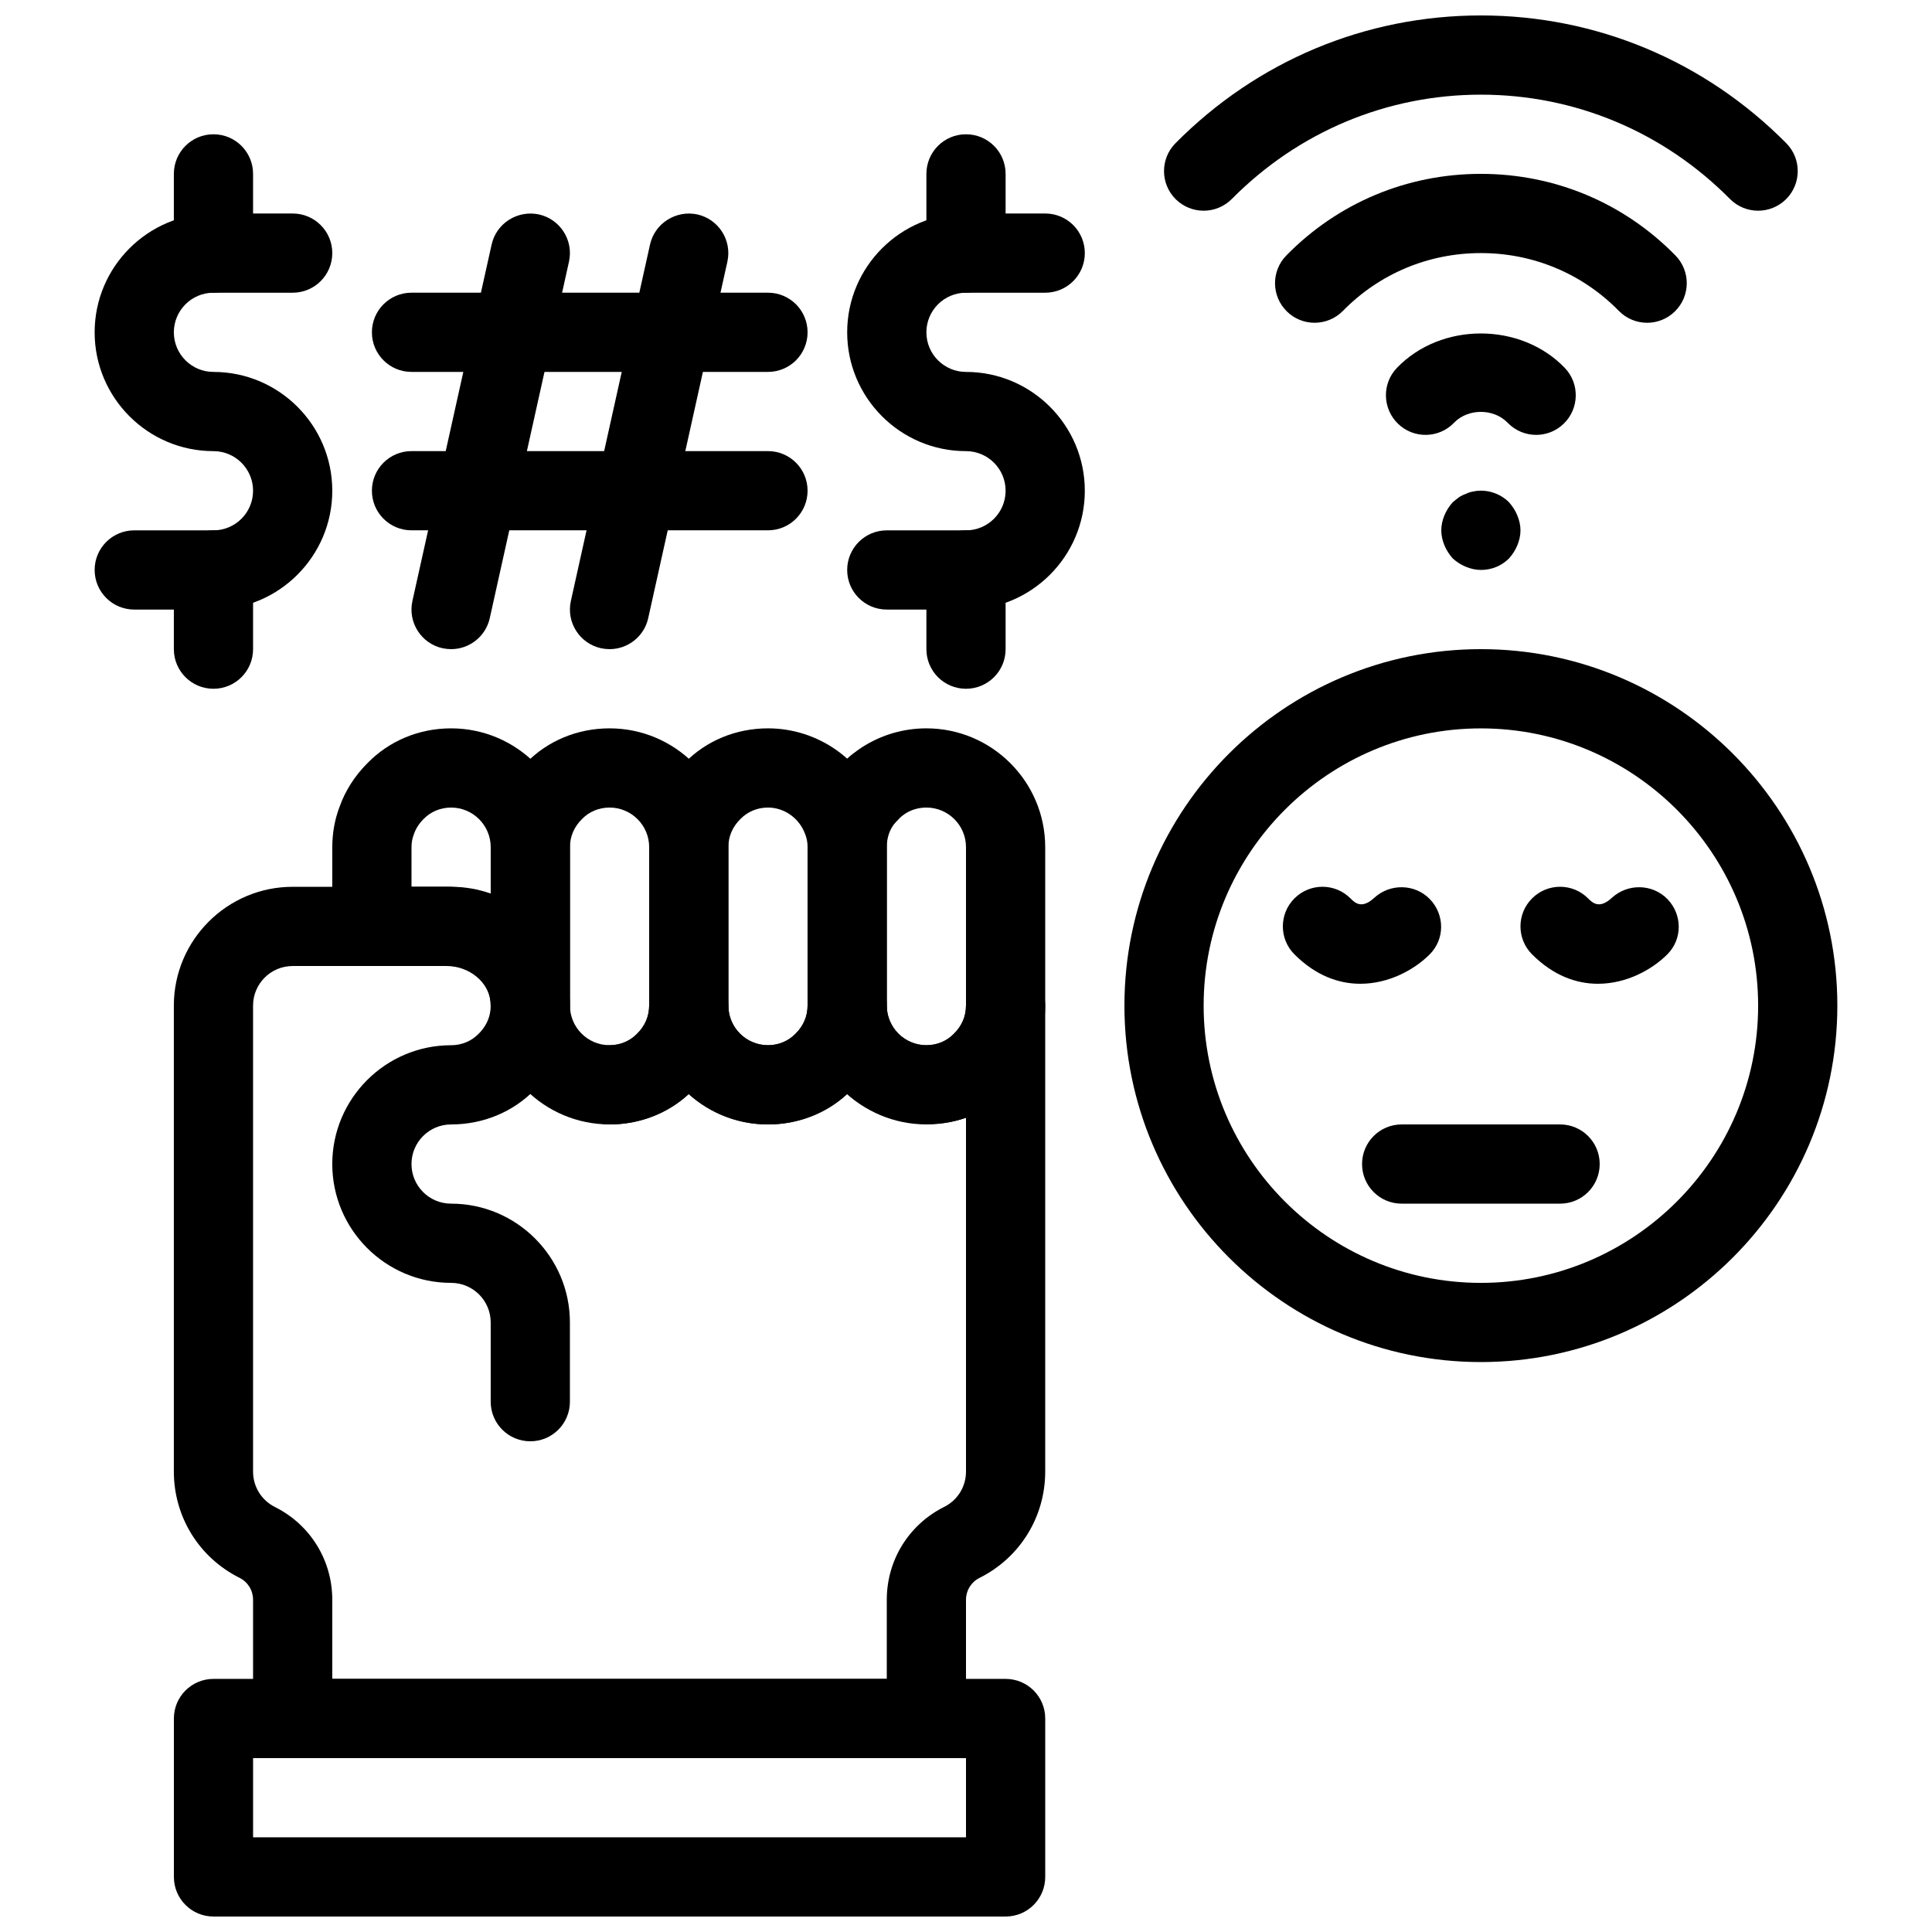<?xml version="1.0" encoding="UTF-8"?>
<!-- Uploaded to: ICON Repo, www.svgrepo.com, Generator: ICON Repo Mixer Tools -->
<svg width="800px" height="800px" version="1.1" viewBox="144 144 512 512" xmlns="http://www.w3.org/2000/svg">
 <defs>
  <clipPath id="b">
   <path d="m190 588h231v63.902h-231z"/>
  </clipPath>
  <clipPath id="a">
   <path d="m452 148.09h169v51.906h-169z"/>
  </clipPath>
 </defs>
 <path d="m389.5 609.92h-167.94c-5.805 0-10.496-4.691-10.496-10.496v-31.488c0-2.465-1.375-4.691-3.602-5.805-10.715-5.363-17.391-16.16-17.391-28.16v-123.47c0-17.359 14.129-31.488 31.488-31.488h40.809c16.887 0 31.195 12.625 32.547 28.75 0.809 9.414-2.562 18.559-9.246 25.066-5.688 5.84-13.602 9.16-22.125 9.16-5.793 0-10.496 4.703-10.496 10.496s4.703 10.496 10.496 10.496c17.359 0 31.488 14.129 31.488 31.488v20.992c0 5.805-4.691 10.496-10.496 10.496-5.805 0-10.496-4.691-10.496-10.496v-20.992c0-5.793-4.703-10.496-10.496-10.496-17.359 0-31.488-14.129-31.488-31.488s14.129-31.488 31.488-31.488c2.801 0 5.394-1.082 7.273-3.012 2.394-2.34 3.441-5.258 3.18-8.449-0.449-5.262-5.668-9.531-11.629-9.531h-40.809c-5.793 0-10.496 4.703-10.496 10.496v123.48c0 4.008 2.227 7.609 5.805 9.395 9.363 4.68 15.188 14.102 15.188 24.566v20.992h146.95v-20.992c0-10.465 5.824-19.891 15.176-24.582 3.59-1.781 5.816-5.371 5.816-9.383v-93.762c-10.602 3.715-23.395 0.996-31.5-6.277-5.582 5.156-13.027 8.055-20.98 8.055-8.07 0-15.43-3.043-21.004-8.051-5.582 5.152-13.027 8.051-20.98 8.051-5.805 0-10.496-4.691-10.496-10.496 0-5.805 4.691-10.496 10.496-10.496 2.801 0 5.394-1.082 7.273-3.012 2.141-2.09 3.223-4.684 3.223-7.484 0-5.805 4.691-10.496 10.496-10.496 5.805 0 10.496 4.691 10.496 10.496 0 5.793 4.703 10.496 10.496 10.496 2.801 0 5.394-1.082 7.273-3.012 2.141-2.09 3.223-4.684 3.223-7.484 0-5.805 4.691-10.496 10.496-10.496 5.805 0 10.496 4.691 10.496 10.496 0 5.793 4.703 10.496 10.496 10.496 2.801 0 5.394-1.082 7.273-3.012 2.141-2.09 3.223-4.684 3.223-7.484 0-5.805 4.691-10.496 10.496-10.496 5.805 0 10.496 4.691 10.496 10.496v123.48c0 12.008-6.676 22.797-17.402 28.172-2.215 1.098-3.59 3.324-3.59 5.789v31.488c0 5.805-4.691 10.496-10.496 10.496z"/>
 <g clip-path="url(#b)">
  <path d="m410.5 651.9h-209.92c-5.805 0-10.496-4.691-10.496-10.496v-41.984c0-5.805 4.691-10.496 10.496-10.496h209.92c5.805 0 10.496 4.691 10.496 10.496v41.984c0 5.805-4.691 10.496-10.496 10.496zm-199.43-20.992h188.93v-20.992h-188.93z"/>
 </g>
 <path d="m284.54 420.99c-5.805 0-10.496-4.691-10.496-10.496 0-5.793-4.703-10.496-10.496-10.496h-20.992c-5.805 0-10.496-4.691-10.496-10.496v-20.992c0-3.746 0.652-7.379 1.953-10.77 1.492-4.176 3.977-8.102 7.316-11.449 5.781-5.953 13.695-9.27 22.219-9.27 17.359 0 31.488 14.129 31.488 31.488v41.984c0 5.805-4.691 10.496-10.496 10.496zm-31.488-41.984h10.496c3.684 0 7.211 0.641 10.496 1.793v-12.289c0-5.793-4.703-10.496-10.496-10.496-2.801 0-5.394 1.082-7.273 3.012-1.219 1.219-2.047 2.519-2.562 3.969-0.473 1.246-0.66 2.297-0.66 3.516z"/>
 <path d="m305.54 441.98c-17.359 0-31.488-14.129-31.488-31.488v-41.984c0-8.523 3.316-16.438 9.371-22.324 5.68-5.848 13.594-9.164 22.117-9.164 17.359 0 31.488 14.129 31.488 31.488v41.984c0 8.523-3.316 16.438-9.371 22.324-5.68 5.844-13.594 9.164-22.117 9.164zm0-83.969c-2.801 0-5.394 1.082-7.273 3.012-2.141 2.09-3.223 4.68-3.223 7.484v41.984c0 5.793 4.703 10.496 10.496 10.496 2.801 0 5.394-1.082 7.273-3.012 2.141-2.09 3.223-4.684 3.223-7.484v-41.984c0-5.797-4.703-10.496-10.496-10.496z"/>
 <path d="m347.52 441.98c-17.359 0-31.488-14.129-31.488-31.488v-41.984c0-8.523 3.316-16.438 9.371-22.324 5.68-5.848 13.594-9.164 22.117-9.164 13.34 0 25.242 8.438 29.641 20.992 1.184 3.117 1.848 6.746 1.848 10.496v41.984c0 8.523-3.316 16.438-9.371 22.324-5.68 5.844-13.594 9.164-22.117 9.164zm0-83.969c-2.801 0-5.394 1.082-7.273 3.012-2.144 2.09-3.223 4.68-3.223 7.484v41.984c0 5.793 4.703 10.496 10.496 10.496 2.801 0 5.394-1.082 7.273-3.012 2.141-2.09 3.223-4.684 3.223-7.484v-41.984c0-1.219-0.188-2.266-0.578-3.285-1.523-4.367-5.562-7.211-9.918-7.211z"/>
 <path d="m389.5 441.98c-17.359 0-31.488-14.129-31.488-31.488v-41.984c0-6.414 1.867-12.531 5.414-17.695 1.133-1.625 2.488-3.168 3.852-4.535 1.605-1.793 3.738-3.297 5.164-4.25 5.164-3.309 11.012-5.008 17.059-5.008 17.359 0 31.488 14.129 31.488 31.488v41.984c0 8.523-3.316 16.438-9.371 22.324-5.684 5.844-13.598 9.164-22.117 9.164zm0-83.969c-2.016 0-3.945 0.555-5.562 1.586-0.641 0.418-1.176 0.852-1.48 1.176-0.859 0.871-1.395 1.449-1.805 2.027-1.051 1.539-1.648 3.543-1.648 5.707v41.984c0 5.793 4.703 10.496 10.496 10.496 2.801 0 5.394-1.082 7.273-3.012 2.141-2.09 3.223-4.684 3.223-7.484v-41.984c0-5.797-4.703-10.496-10.496-10.496z"/>
 <path d="m536.45 504.96c-52.094 0-94.465-42.371-94.465-94.465s42.371-94.465 94.465-94.465 94.465 42.371 94.465 94.465-42.371 94.465-94.465 94.465zm0-167.93c-40.504 0-73.473 32.969-73.473 73.473s32.969 73.473 73.473 73.473c40.504 0 73.473-32.969 73.473-73.473s-32.969-73.473-73.473-73.473z"/>
 <path d="m557.44 462.98h-41.984c-5.805 0-10.496-4.691-10.496-10.496 0-5.805 4.691-10.496 10.496-10.496h41.984c5.805 0 10.496 4.691 10.496 10.496 0 5.801-4.691 10.496-10.496 10.496z"/>
 <path d="m551.1 259.25c-2.75 0-5.5-1.082-7.566-3.223-3.695-3.832-10.496-3.832-14.191 0-4.019 4.188-10.684 4.305-14.84 0.285-4.176-4.031-4.305-10.676-0.285-14.84 11.684-12.133 32.758-12.133 44.441 0 4.019 4.168 3.894 10.812-0.285 14.84-2.023 1.961-4.648 2.938-7.273 2.938z"/>
 <path d="m580.51 229.54c-2.719 0-5.438-1.051-7.496-3.148-9.684-9.879-22.68-15.324-36.566-15.324-13.887 0-26.879 5.449-36.566 15.324-4.082 4.137-10.715 4.199-14.84 0.148-4.144-4.062-4.199-10.707-0.148-14.84 13.676-13.953 31.992-21.625 51.555-21.625 19.566 0 37.879 7.672 51.555 21.621 4.062 4.144 4 10.781-0.148 14.84-2.031 1.996-4.688 3.004-7.344 3.004z"/>
 <g clip-path="url(#a)">
  <path d="m609.92 199.84c-2.707 0-5.406-1.039-7.461-3.106-17.656-17.824-41.094-27.648-66.012-27.648-24.918 0-48.355 9.824-66.008 27.648-4.094 4.113-10.715 4.144-14.852 0.074-4.113-4.082-4.156-10.727-0.074-14.852 21.633-21.836 50.371-33.863 80.934-33.863s59.301 12.027 80.934 33.859c4.082 4.125 4.039 10.77-0.074 14.852-2.043 2.016-4.719 3.035-7.387 3.035z"/>
 </g>
 <path d="m536.45 295.04c-1.363 0-2.731-0.316-3.988-0.84-1.258-0.523-2.414-1.258-3.465-2.203-0.945-1.059-1.68-2.203-2.203-3.465-0.523-1.262-0.84-2.625-0.84-3.988s0.316-2.731 0.84-3.988c0.523-1.258 1.258-2.414 2.203-3.465 0.523-0.418 1.051-0.84 1.562-1.258 0.641-0.418 1.258-0.734 1.898-0.945 0.629-0.316 1.258-0.523 1.984-0.641 3.359-0.723 7.031 0.418 9.445 2.844 0.945 1.051 1.68 2.203 2.203 3.465 0.531 1.258 0.855 2.621 0.855 3.988 0 1.363-0.316 2.731-0.84 3.988-0.523 1.258-1.258 2.402-2.203 3.465-1.992 1.98-4.617 3.043-7.453 3.043z"/>
 <path d="m200.57 305.54h-20.992c-5.805 0-10.496-4.691-10.496-10.496 0-5.805 4.691-10.496 10.496-10.496h20.992c5.793 0 10.496-4.703 10.496-10.496s-4.703-10.496-10.496-10.496c-17.359 0-31.488-14.129-31.488-31.488s14.129-31.488 31.488-31.488h20.992c5.805 0 10.496 4.691 10.496 10.496 0 5.805-4.691 10.496-10.496 10.496h-20.992c-5.793 0-10.496 4.703-10.496 10.496s4.703 10.496 10.496 10.496c17.359 0 31.488 14.129 31.488 31.488s-14.129 31.488-31.488 31.488z"/>
 <path d="m200.57 221.57c-5.805 0-10.496-4.691-10.496-10.496v-20.992c0-5.805 4.691-10.496 10.496-10.496 5.805 0 10.496 4.691 10.496 10.496v20.992c0 5.805-4.691 10.496-10.496 10.496z"/>
 <path d="m200.57 326.53c-5.805 0-10.496-4.691-10.496-10.496v-20.992c0-5.805 4.691-10.496 10.496-10.496 5.805 0 10.496 4.691 10.496 10.496v20.992c0 5.805-4.691 10.496-10.496 10.496z"/>
 <path d="m400 305.54h-20.992c-5.805 0-10.496-4.691-10.496-10.496 0-5.805 4.691-10.496 10.496-10.496h20.992c5.793 0 10.496-4.703 10.496-10.496s-4.703-10.496-10.496-10.496c-17.359 0-31.488-14.129-31.488-31.488s14.129-31.488 31.488-31.488h20.992c5.805 0 10.496 4.691 10.496 10.496 0 5.805-4.691 10.496-10.496 10.496h-20.992c-5.793 0-10.496 4.703-10.496 10.496s4.703 10.496 10.496 10.496c17.359 0 31.488 14.129 31.488 31.488s-14.129 31.488-31.488 31.488z"/>
 <path d="m400 221.57c-5.805 0-10.496-4.691-10.496-10.496v-20.992c0-5.805 4.691-10.496 10.496-10.496s10.496 4.691 10.496 10.496v20.992c0 5.805-4.691 10.496-10.496 10.496z"/>
 <path d="m400 326.53c-5.805 0-10.496-4.691-10.496-10.496v-20.992c0-5.805 4.691-10.496 10.496-10.496s10.496 4.691 10.496 10.496v20.992c0 5.805-4.691 10.496-10.496 10.496z"/>
 <path d="m263.56 316.03c-0.754 0-1.523-0.082-2.289-0.242-5.656-1.258-9.227-6.863-7.977-12.523l20.992-94.465c1.258-5.656 6.894-9.172 12.523-7.977 5.656 1.258 9.227 6.863 7.977 12.523l-20.992 94.465c-1.082 4.891-5.43 8.219-10.234 8.219z"/>
 <path d="m305.55 316.03c-0.754 0-1.523-0.082-2.289-0.242-5.656-1.258-9.227-6.863-7.977-12.523l20.98-94.465c1.258-5.656 6.918-9.172 12.523-7.977 5.656 1.258 9.227 6.863 7.977 12.523l-20.98 94.465c-1.082 4.891-5.426 8.219-10.234 8.219z"/>
 <path d="m347.52 242.56h-94.465c-5.805 0-10.496-4.691-10.496-10.496s4.691-10.496 10.496-10.496h94.465c5.805 0 10.496 4.691 10.496 10.496s-4.691 10.496-10.496 10.496z"/>
 <path d="m347.52 284.54h-94.465c-5.805 0-10.496-4.691-10.496-10.496s4.691-10.496 10.496-10.496h94.465c5.805 0 10.496 4.691 10.496 10.496s-4.691 10.496-10.496 10.496z"/>
 <path d="m504.5 404.71c-5.688 0-11.785-2.121-17.453-7.789-4.106-4.106-4.106-10.738 0-14.84 4.106-4.106 10.738-4.106 14.84 0 1.164 1.164 2.961 2.93 6.289-0.137 4.207-3.871 10.801-3.758 14.77 0.355 3.957 4.125 3.977 10.578-0.062 14.621-4.106 4.106-10.879 7.789-18.383 7.789z"/>
 <path d="m567.47 404.71c-5.688 0-11.785-2.121-17.453-7.789-4.106-4.106-4.106-10.738 0-14.84 4.106-4.106 10.738-4.106 14.84 0 1.164 1.164 2.969 2.93 6.289-0.137 4.199-3.871 10.812-3.758 14.77 0.355s3.977 10.578-0.062 14.621c-4.109 4.106-10.879 7.789-18.383 7.789z"/>
</svg>